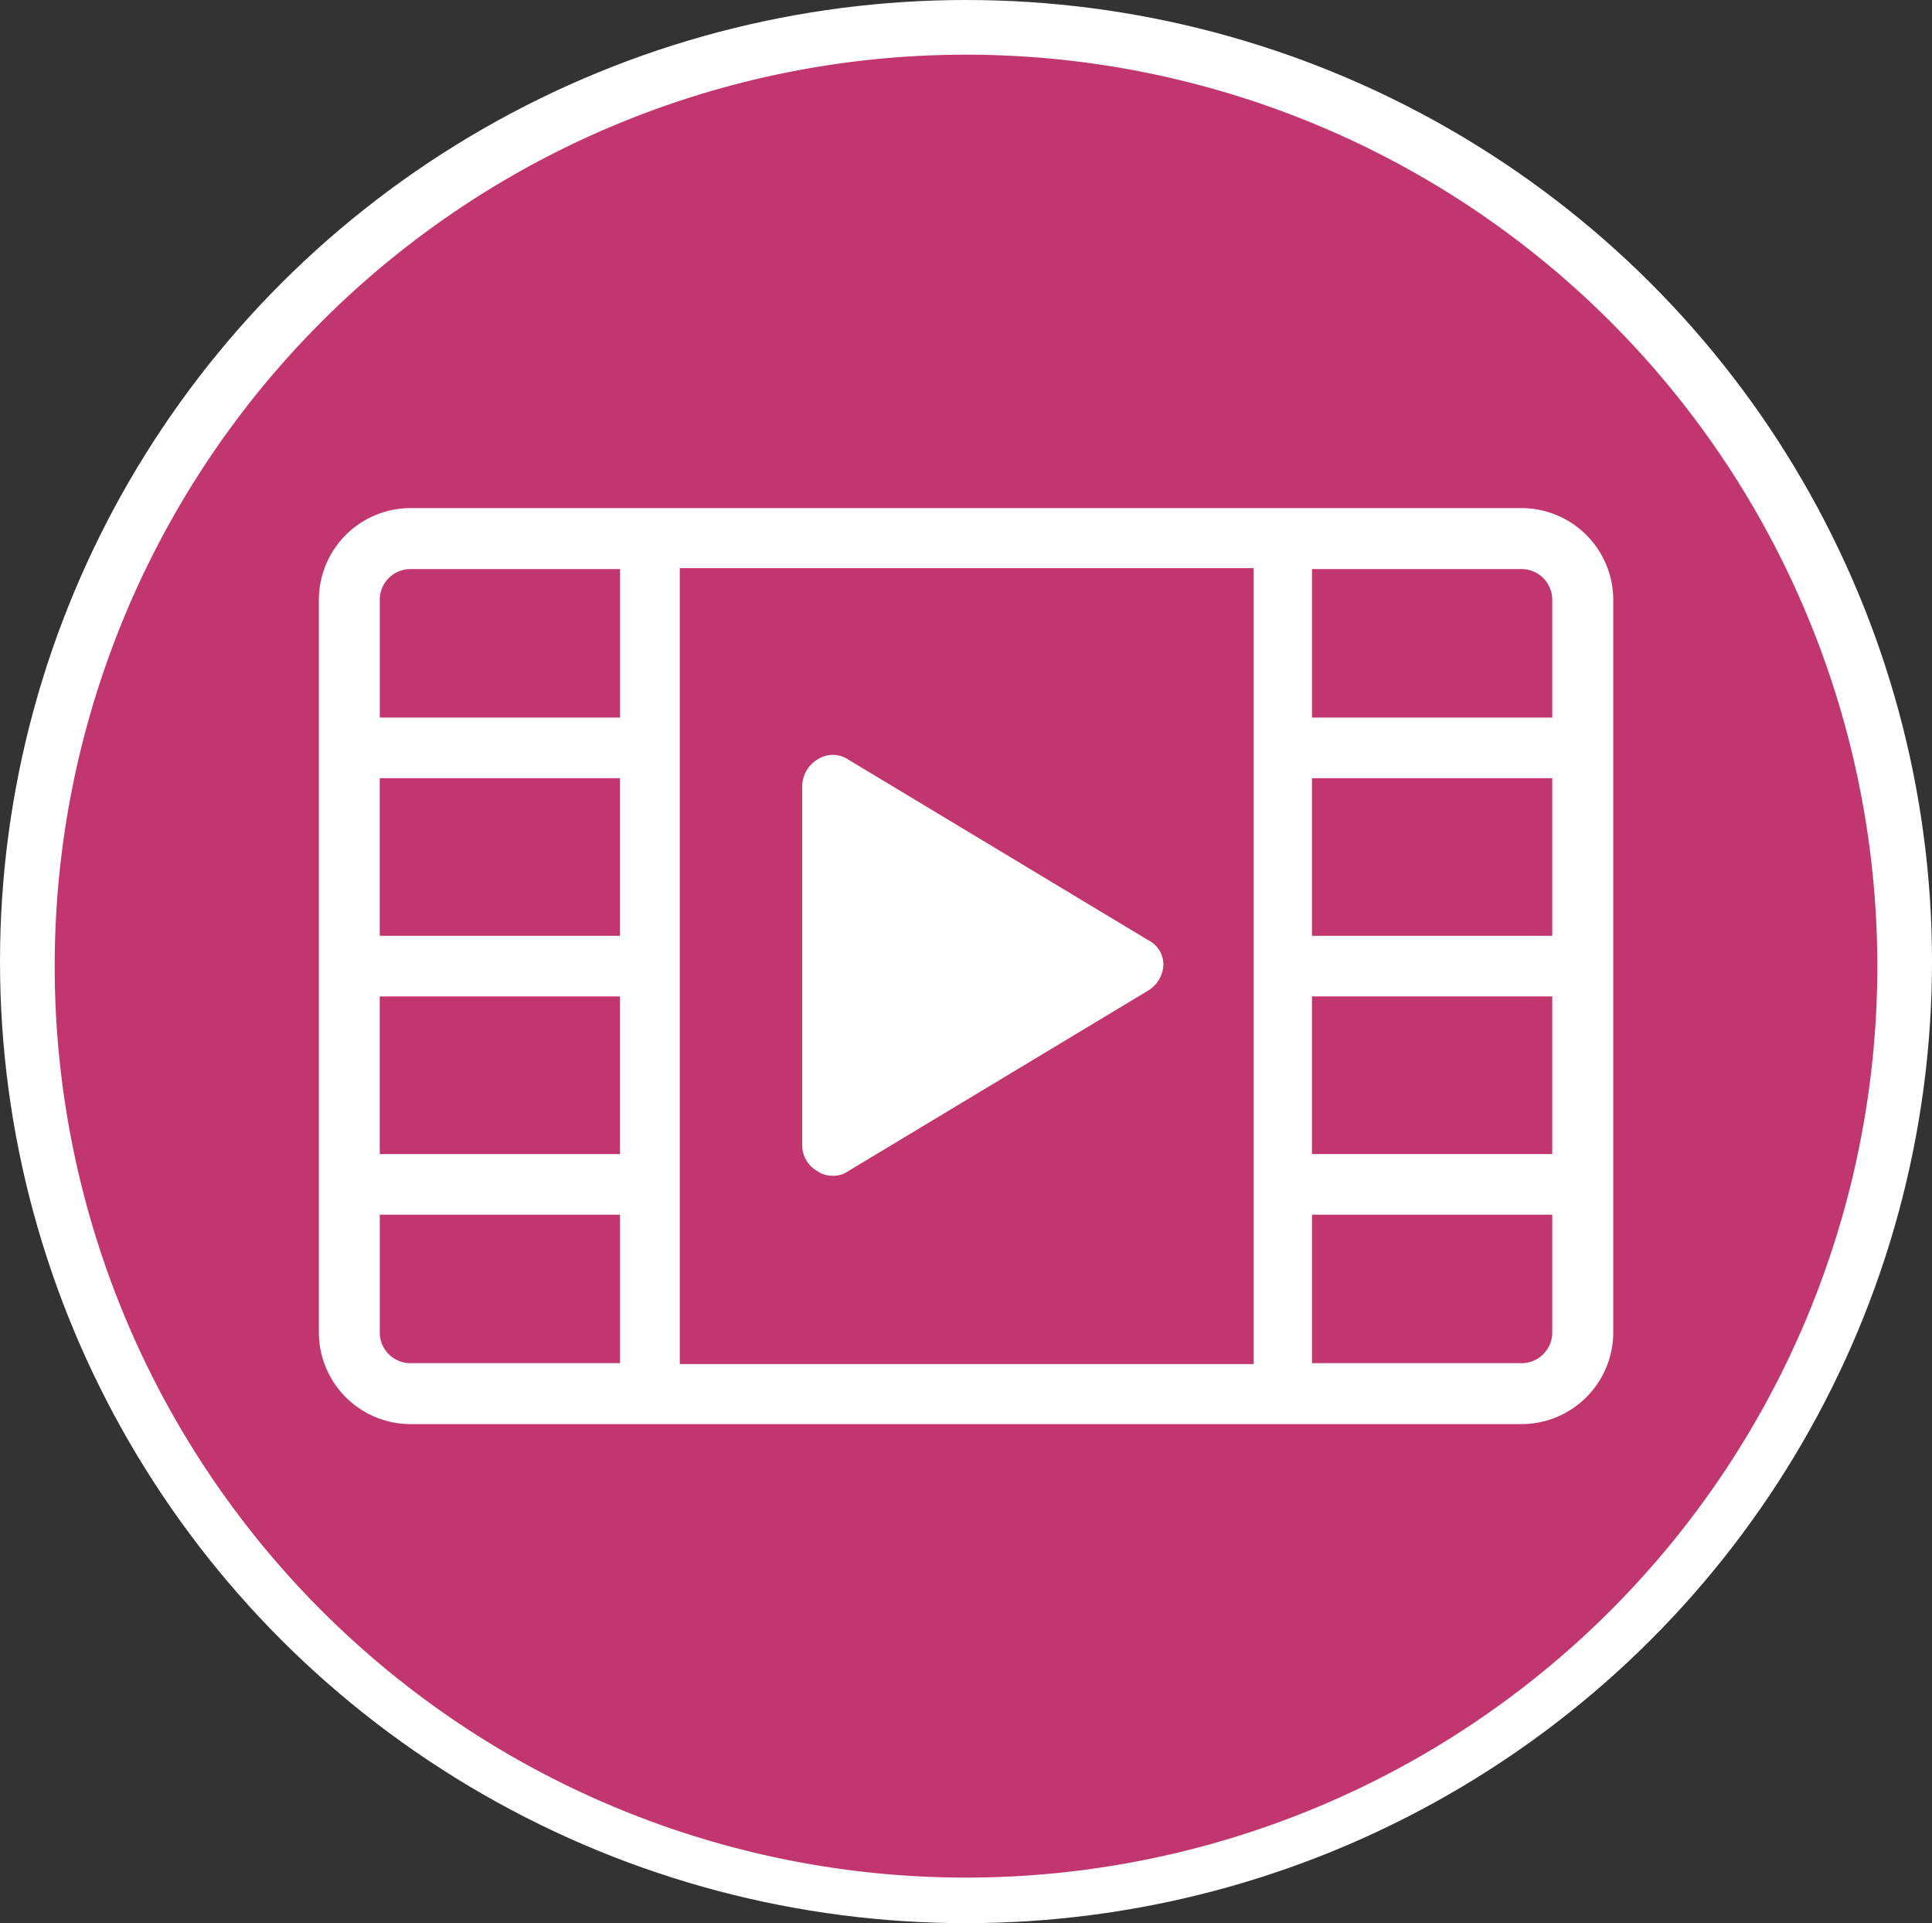 <svg xmlns="http://www.w3.org/2000/svg" xmlns:xlink="http://www.w3.org/1999/xlink" width="212" height="211" viewBox="0 0 212 211">
  <rect x="0" y="0" width="212" height="211" fill="#333333" stroke="none"/>
  <defs>
    <clipPath id="clip-path">
      <rect width="212" height="211" fill="none"/>
    </clipPath>
  </defs>
  <g id="Video_icon_LARGE" data-name="Video icon LARGE" clip-path="url(#clip-path)">
    <ellipse id="Ellipse_385" data-name="Ellipse 385" cx="106" cy="105.5" rx="106" ry="105.5" fill="#fff"/>
    <g id="Group_513" data-name="Group 513" transform="translate(6 6)">
      <path id="Path_862" data-name="Path 862" d="M-2453.316,1116.979a3.366,3.366,0,0,0,3.355,3.359h23.011v-16.29h-26.366Z" transform="translate(2488.988 -976.777)" fill="#c2366f"/>
      <path id="Path_863" data-name="Path 863" d="M-2453.316,1086.152v12.931h26.366v-16.29h-23.011A3.367,3.367,0,0,0-2453.316,1086.152Z" transform="translate(2488.988 -1026.356)" fill="#c2366f"/>
      <rect id="Rectangle_1881" data-name="Rectangle 1881" width="26.367" height="17.296" transform="translate(35.668 103.325)" fill="#c2366f"/>
      <path id="Path_864" data-name="Path 864" d="M-2443.419,1170.122h62.978v-87.329h-62.978Zm13.436-63.483a3.463,3.463,0,0,1,1.677-2.854,3.053,3.053,0,0,1,3.359,0l32.917,19.817a2.993,2.993,0,0,1,1.678,2.687,3.464,3.464,0,0,1-1.678,2.854l-32.917,19.816a2.822,2.822,0,0,1-1.677.5,2.839,2.839,0,0,1-1.682-.5,3.247,3.247,0,0,1-1.677-2.854Z" transform="translate(2512.011 -1026.459)" fill="#c2366f"/>
      <rect id="Rectangle_1882" data-name="Rectangle 1882" width="26.367" height="17.296" transform="translate(35.668 79.378)" fill="#c2366f"/>
      <path id="Path_865" data-name="Path 865" d="M-2399.608,1082.793h-23.007v16.29h26.363v-12.931A3.366,3.366,0,0,0-2399.608,1082.793Z" transform="translate(2560.582 -1026.356)" fill="#c2366f"/>
      <rect id="Rectangle_1883" data-name="Rectangle 1883" width="26.366" height="17.296" transform="translate(137.964 79.378)" fill="#c2366f"/>
      <path id="Path_866" data-name="Path 866" d="M-2364.022,1065.858a100,100,0,0,0-100,100,100,100,0,0,0,100,100,100,100,0,0,0,100-100A100,100,0,0,0-2364.022,1065.858Zm60.971,150.247H-2424.99a10.077,10.077,0,0,1-10.044-10.051v-80.4a10.076,10.076,0,0,1,10.044-10.051h121.938A10.08,10.08,0,0,1-2293,1125.658v80.4A10.08,10.08,0,0,1-2303.052,1216.105Z" transform="translate(2464.023 -1065.858)" fill="#c2366f"/>
      <rect id="Rectangle_1884" data-name="Rectangle 1884" width="26.366" height="17.296" transform="translate(137.964 103.322)" fill="#c2366f"/>
      <path id="Path_867" data-name="Path 867" d="M-2422.616,1120.338h23.007a3.365,3.365,0,0,0,3.356-3.359v-12.931h-26.363Z" transform="translate(2560.582 -976.777)" fill="#c2366f"/>
    </g>
  </g>
</svg>
